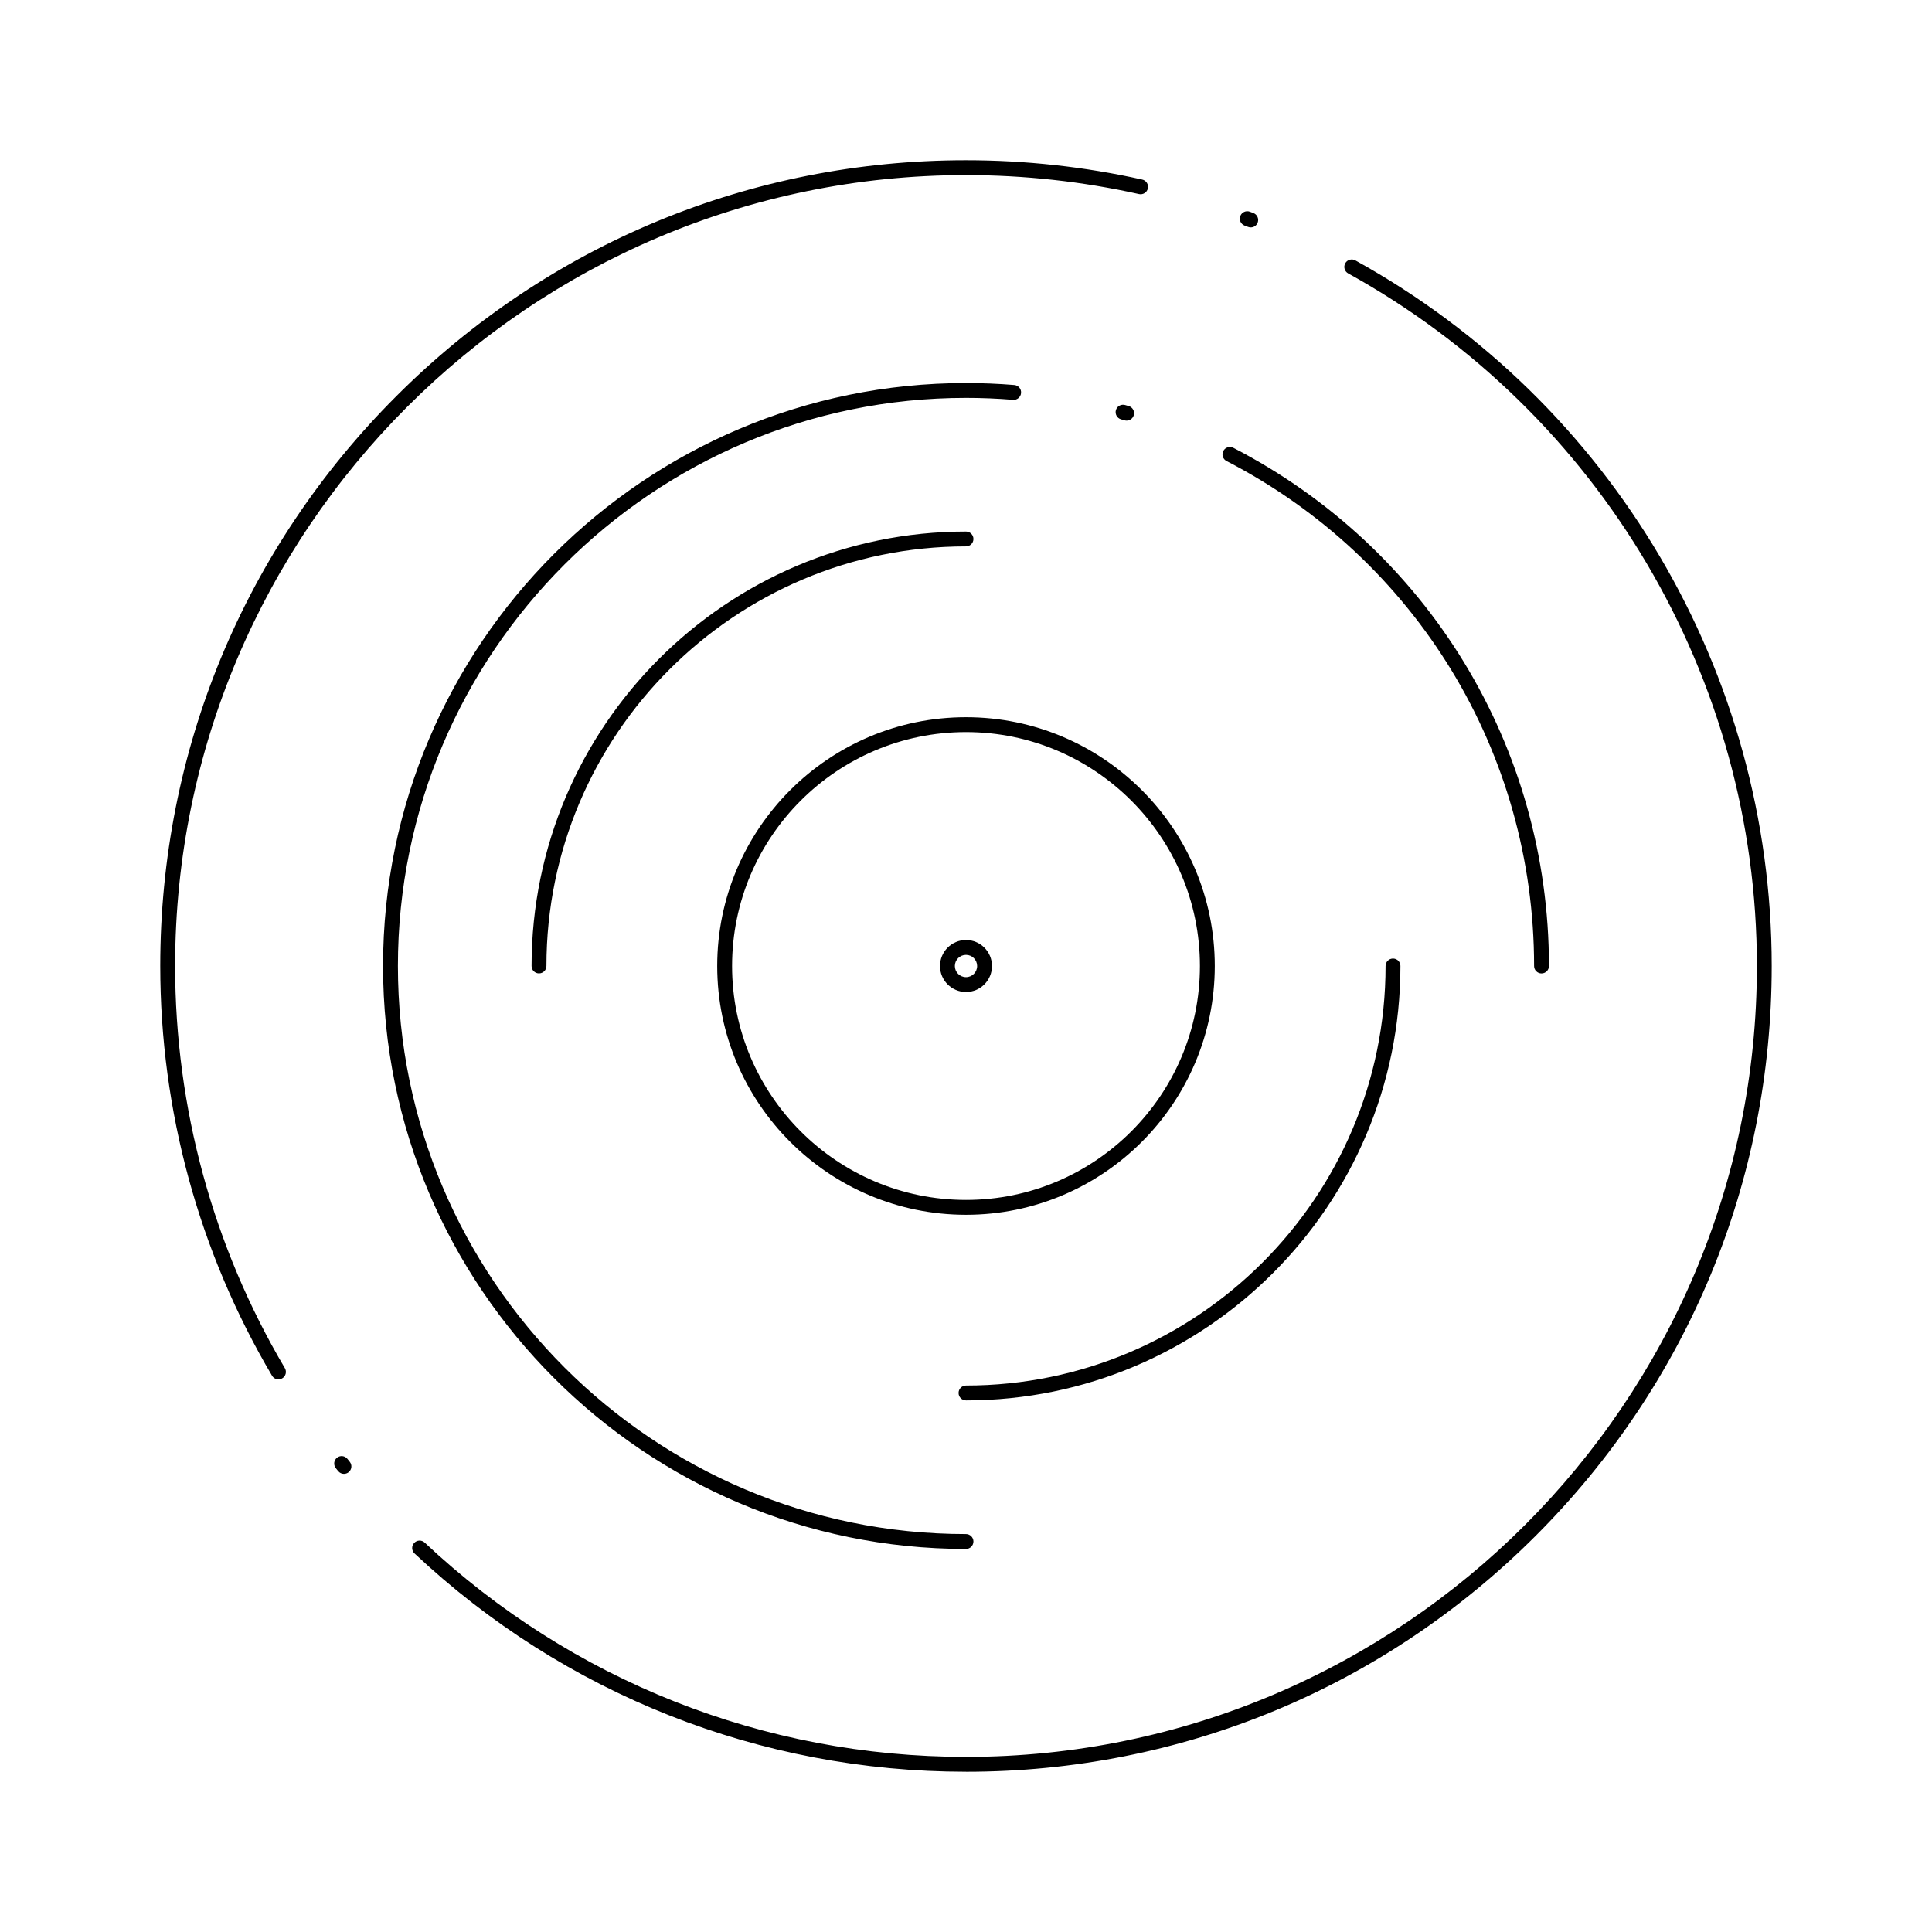 <?xml version="1.0" encoding="UTF-8"?>
<!-- Uploaded to: SVG Repo, www.svgrepo.com, Generator: SVG Repo Mixer Tools -->
<svg fill="#000000" width="800px" height="800px" version="1.1" viewBox="144 144 512 512" xmlns="http://www.w3.org/2000/svg">
 <g>
  <path d="m400 613.53c-54.523 0-106.43-20.547-146.15-57.855-0.793-0.742-0.832-1.988-0.086-2.781 0.742-0.793 1.988-0.832 2.781-0.09 38.988 36.625 89.938 56.789 143.46 56.789 115.57 0 209.59-94.023 209.59-209.59 0-76.27-41.504-146.6-108.32-183.55-0.953-0.527-1.297-1.723-0.77-2.676 0.523-0.949 1.727-1.297 2.676-0.77 68.059 37.645 110.34 109.29 110.34 187 0 57.035-22.211 110.66-62.543 150.99-40.328 40.328-93.949 62.539-150.98 62.539zm-164.85-78.945c-0.574 0-1.145-0.25-1.535-0.734l-0.621-0.773c-0.68-0.848-0.539-2.086 0.312-2.766 0.852-0.676 2.09-0.539 2.766 0.312l0.609 0.758c0.684 0.848 0.551 2.086-0.297 2.769-0.367 0.289-0.801 0.434-1.234 0.434zm-17.355-25.031c-0.672 0-1.328-0.348-1.695-0.965-19.387-32.762-29.633-70.312-29.633-108.59 0-57.035 22.211-110.66 62.543-150.99 40.328-40.332 93.949-62.543 150.99-62.543 15.75 0 31.461 1.723 46.699 5.121 1.062 0.238 1.73 1.289 1.492 2.352-0.234 1.062-1.289 1.73-2.352 1.492-14.957-3.336-30.379-5.027-45.84-5.027-115.57 0-209.59 94.023-209.59 209.59 0 37.57 10.055 74.426 29.082 106.58 0.555 0.938 0.242 2.144-0.691 2.695-0.312 0.184-0.66 0.273-1 0.273zm257.67-305.29c-0.234 0-0.469-0.043-0.703-0.129l-0.918-0.348c-1.016-0.383-1.531-1.52-1.148-2.535 0.383-1.016 1.516-1.531 2.535-1.148l0.93 0.352c1.016 0.387 1.523 1.523 1.137 2.539-0.289 0.789-1.039 1.27-1.832 1.27z"/>
  <path d="m400 554.49c-85.184 0-154.49-69.305-154.49-154.49 0-85.188 69.301-154.49 154.49-154.49 4.266 0 8.57 0.176 12.793 0.523 1.086 0.09 1.891 1.039 1.801 2.121s-1.039 1.895-2.121 1.801c-4.121-0.34-8.316-0.512-12.473-0.512-83.016 0-150.55 67.539-150.55 150.55 0 83.016 67.539 150.55 150.55 150.55 1.086 0 1.969 0.883 1.969 1.969-0.004 1.09-0.883 1.973-1.969 1.973zm152.52-152.52c-1.086 0-1.969-0.883-1.969-1.969 0-56.555-31.234-107.84-81.516-133.83-0.965-0.5-1.344-1.688-0.844-2.652s1.688-1.344 2.652-0.844c51.59 26.672 83.641 79.293 83.645 137.33 0 1.086-0.883 1.965-1.969 1.965zm-109.95-146.5c-0.184 0-0.363-0.023-0.551-0.078l-0.934-0.266c-1.047-0.297-1.652-1.383-1.359-2.43 0.297-1.047 1.383-1.652 2.43-1.359l0.961 0.273c1.043 0.301 1.645 1.395 1.344 2.438-0.254 0.859-1.039 1.422-1.891 1.422z"/>
  <path d="m286.84 401.96c-1.086 0-1.969-0.883-1.969-1.969 0-63.48 51.645-115.13 115.13-115.13 1.086 0 1.969 0.883 1.969 1.969 0 1.086-0.883 1.969-1.969 1.969-61.312 0-111.19 49.879-111.19 111.19-0.004 1.09-0.883 1.969-1.969 1.969z"/>
  <path d="m400 515.12c-1.086 0-1.969-0.883-1.969-1.969s0.883-1.969 1.969-1.969c61.312 0 111.19-49.879 111.19-111.19 0-1.086 0.883-1.969 1.969-1.969 1.086 0 1.969 0.883 1.969 1.969-0.004 63.484-51.648 115.13-115.13 115.13z"/>
  <path d="m400 465.93c-36.352 0-65.93-29.578-65.93-65.93 0-36.352 29.574-65.93 65.93-65.93 36.352 0 65.93 29.574 65.93 65.93-0.004 36.355-29.578 65.93-65.93 65.93zm0-127.92c-34.184 0-61.992 27.809-61.992 61.992s27.809 61.992 61.992 61.992 61.992-27.809 61.992-61.992-27.812-61.992-61.992-61.992z"/>
  <path d="m400 406.89c-3.797 0-6.887-3.09-6.887-6.887s3.09-6.887 6.887-6.887 6.887 3.09 6.887 6.887-3.09 6.887-6.887 6.887zm0-9.84c-1.629 0-2.953 1.324-2.953 2.953s1.324 2.953 2.953 2.953 2.953-1.324 2.953-2.953c-0.004-1.629-1.328-2.953-2.953-2.953z"/>
 </g>
</svg>